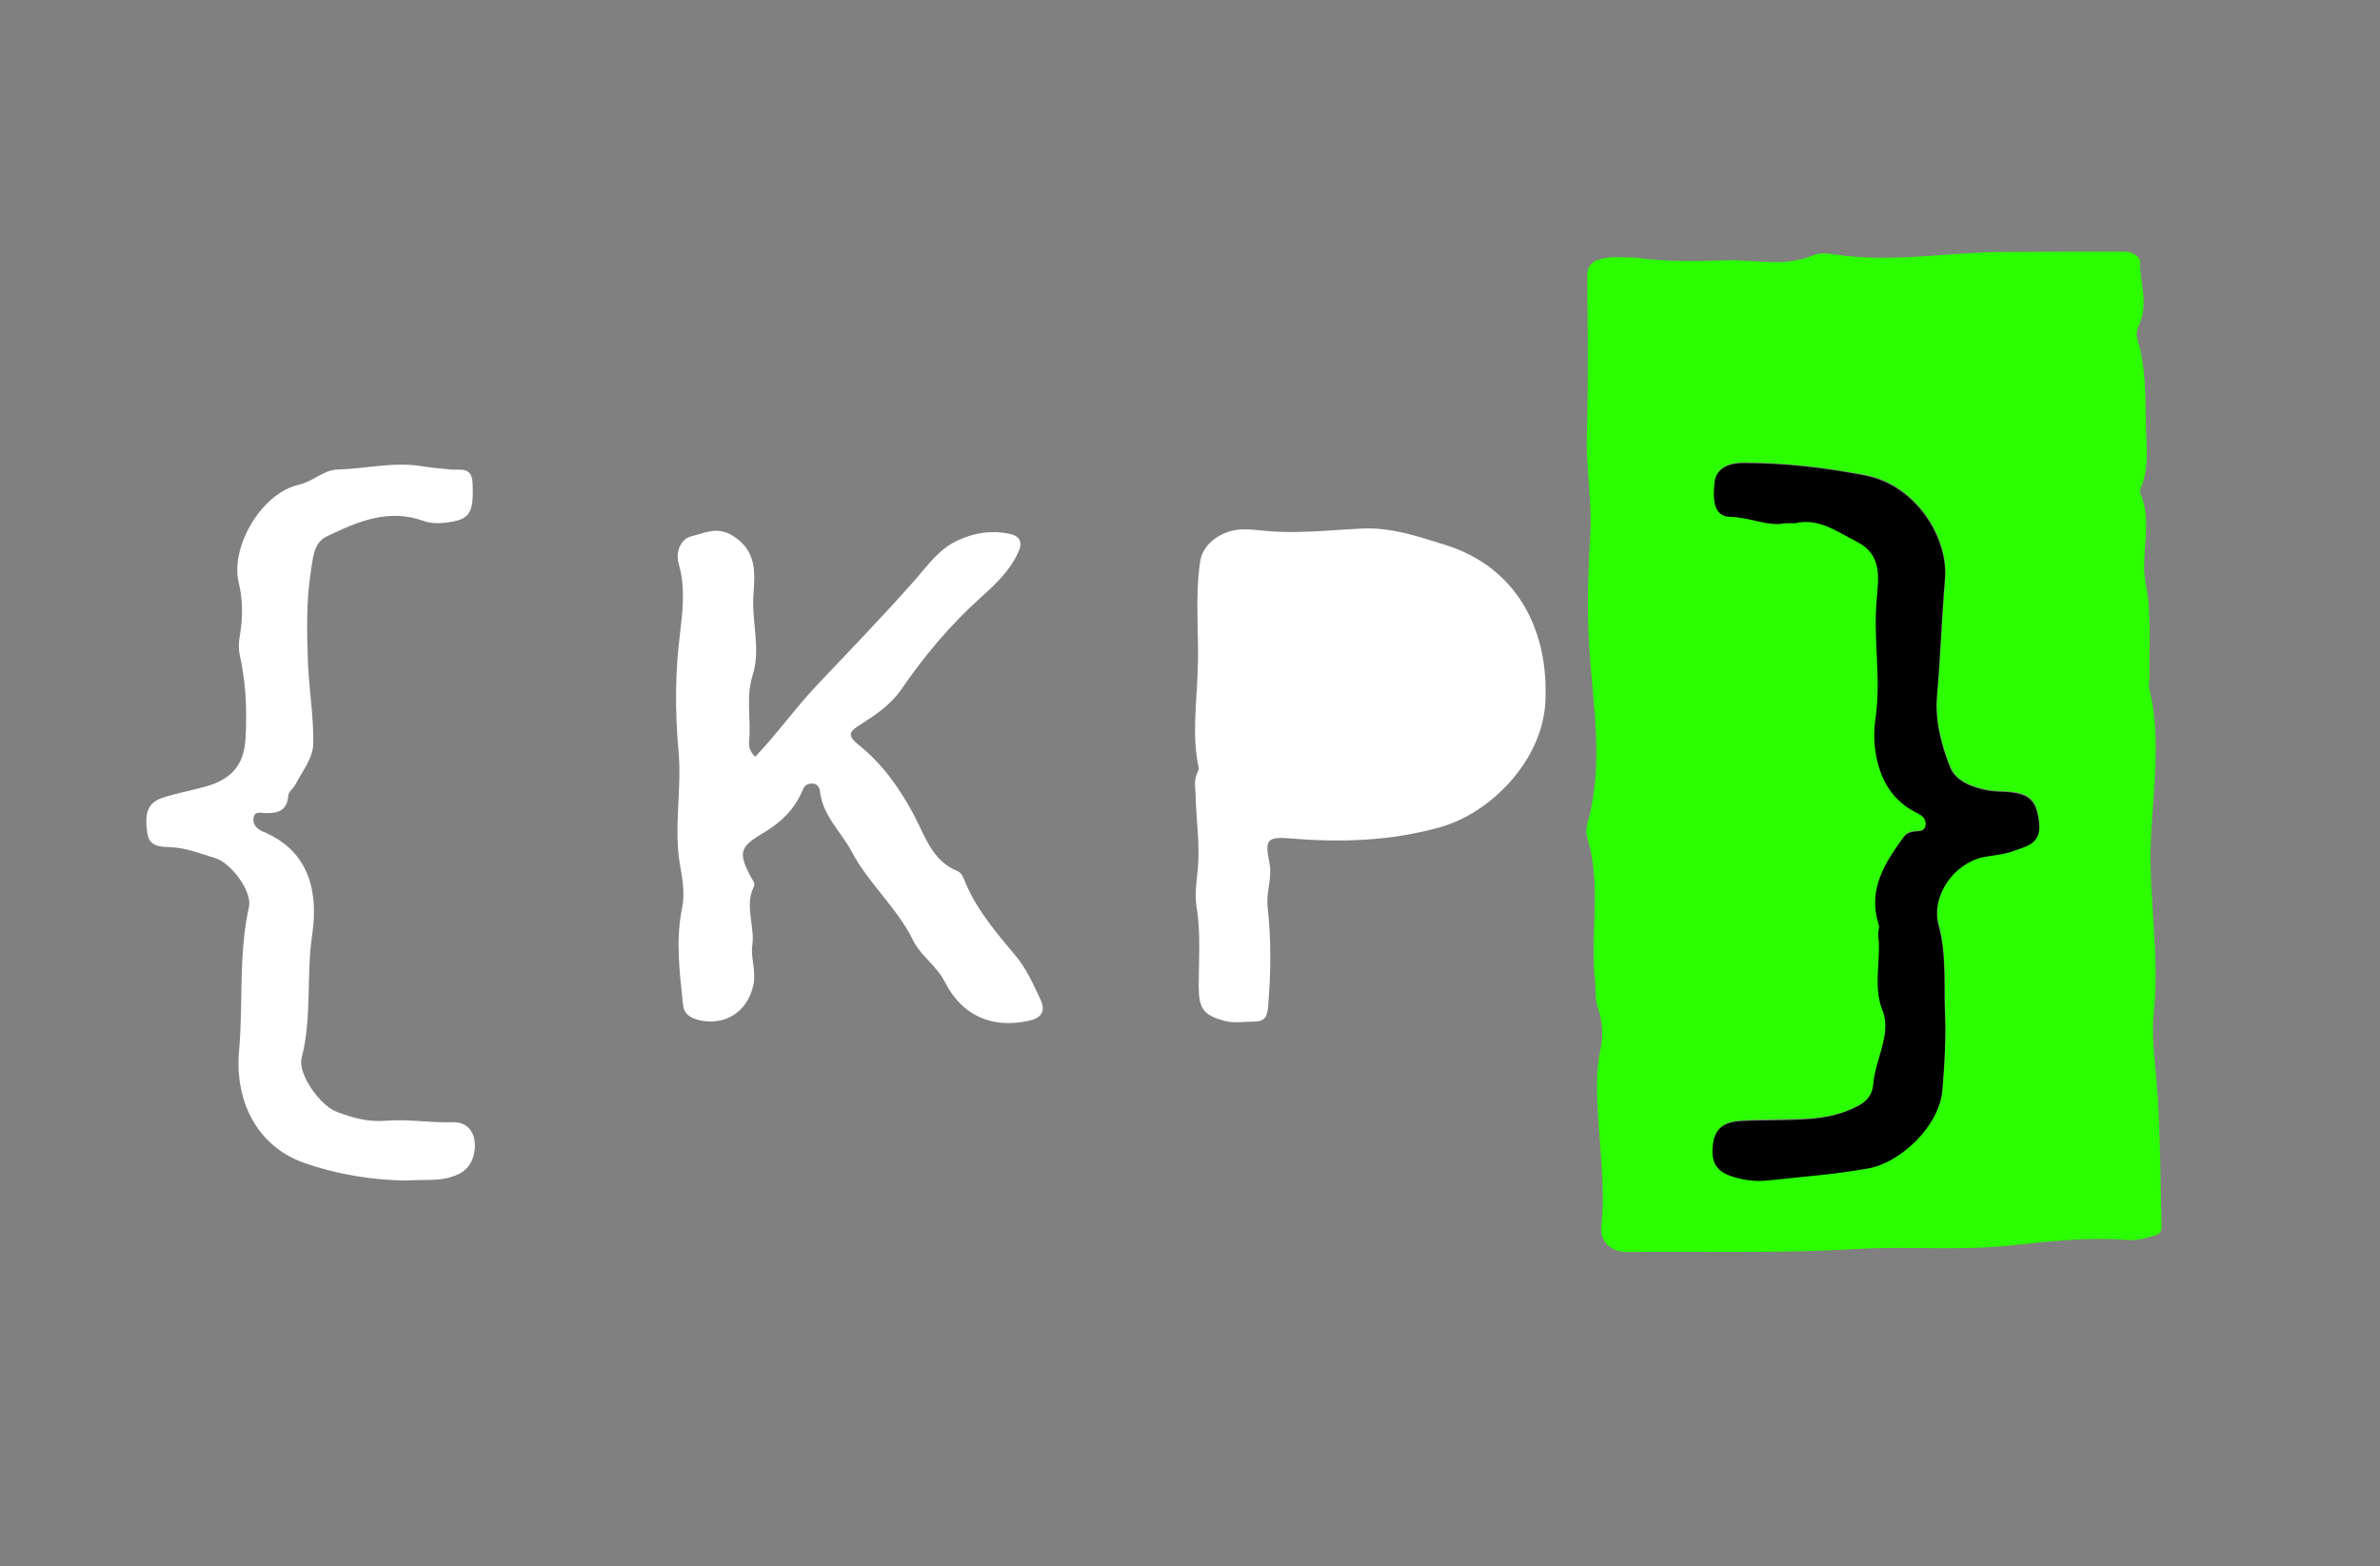 <?xml version="1.0" encoding="utf-8"?>
<!-- Generator: Adobe Illustrator 27.9.0, SVG Export Plug-In . SVG Version: 6.00 Build 0)  -->
<svg version="1.1" id="Logo_xA0_Image_00000018198068414254560360000006705122326199170954_"
	 xmlns="http://www.w3.org/2000/svg" xmlns:xlink="http://www.w3.org/1999/xlink" x="0px" y="0px" viewBox="0 0 629 414"
	 style="enable-background:new 0 0 629 414;" xml:space="preserve">
<rect x="0" y="0" width="629" height="414" fill="#808080" stroke="none"/>
<style type="text/css">
	.st0{fill:#2bff00;}
	.st1{fill:#FFFFFF;}
</style>
<g>
	<path class="st0" d="M432.1,68.1c8,1.1,16.2,1,24.2,0.7c7.6-0.2,15.5,1.9,23.1-1.4c1.7-0.7,4-0.4,5.9-0.1
		c14.6,2.2,29.1-0.6,43.6-0.7c10.8-0.1,21.6-0.1,32.5-0.1c2.1,0,4.3,1.3,4.2,2.8c-0.1,5.4,2.2,10.8-0.1,16.1
		c-0.6,1.4-1.1,2.8-0.6,4.3c2.1,6.9,2.1,14.2,2.2,21.2c0,5.6,1,11.4-0.9,17c-0.3,0.8-0.8,1.8-0.6,2.4c3.5,7.8-0.1,16,1.5,24.1
		c1.6,7.9,0.8,16.3,1,24.5c0,1-0.3,2.1-0.1,3c3.4,13.8,0.8,27.9,0.4,41.6c-0.4,14.8,2.4,29.4,0.8,44.2c-0.7,6.6,0.5,14.1,1,21.2
		c0.8,11.7,0.7,23.5,1.1,35.2c0.1,1.8-1.1,2.3-2.4,2.6c-2.2,0.7-4.5,1.2-6.9,1c-10.3-0.8-20.7,0.4-30.9,1.5
		c-13.5,1.4-27,0.1-40.4,0.9c-20.2,1.2-40.5,0.6-60.8,0.8c-4,0-7.1-2.7-6.7-6.7c1.1-10.7-0.5-21.3-1-31.9c-0.2-5-0.3-9.7,0.7-14.5
		c0.9-4,0.7-7.9-0.7-11.8c-0.7-2-0.4-4.3-0.6-6.4c-1.5-12.7,1.8-25.6-2.1-38.2c-0.5-1.5-0.2-2.9,0.2-4.4c4.2-15.3,1.3-30.7,0.3-46
		c-0.6-9.9-0.3-19.9,0.3-29.8c0.5-8.9-1.2-17.6-0.9-26.4c0.4-13.9,0.2-27.9,0.1-41.8c0-4.1,2.9-4.5,5.6-4.9
		C427.3,67.8,429.7,68.1,432.1,68.1z M471.4,138.3c2-0.1,2.5-0.1,3-0.2c6.4-1.5,11.1,2.2,16.3,4.8c6.8,3.5,5.9,9.2,5.4,15.3
		c-0.9,10.4,1.3,20.8-0.3,31.3c-0.5,3.4-0.5,7,0.2,10.3c1.3,6.4,4.5,11.7,10.6,14.8c1.5,0.7,2.6,1.5,2.4,3.3
		c-0.3,1.9-1.9,1.6-3.1,1.7c-1.2,0.2-2,0.4-2.8,1.6c-5,6.8-9.4,13.8-6.5,22.9c0.3,0.9-0.2,2-0.1,3c0.8,6.6-1.5,13.4,1.2,20
		c1.3,3,0.6,6.6-0.3,9.8c-0.8,3.1-1.9,6.1-2.2,9.2c-0.2,2.9-1.5,4.7-3.8,5.9c-4.3,2.4-8.9,3.4-13.7,3.6c-5.8,0.3-11.5,0.1-17.3,0.5
		c-3.8,0.2-7,1.3-7.6,6.2c-0.6,4.9,1.1,7.3,5.6,8.6c3,0.9,5.9,1.2,8.9,0.9c8.9-1,17.8-1.6,26.6-3.2c8.4-1.5,18.7-11.1,19.5-20.6
		c0.6-6.9,0.9-13.7,0.7-20.6c-0.3-7.7,0.4-15.4-1.7-23.1c-2-7.6,3.9-16.2,11.6-17.9c2.7-0.6,5.7-0.7,8.3-1.7
		c3.2-1.2,7.2-1.9,6.7-7.1c-0.6-5.8-2.2-7.9-7.7-8.4c-1.8-0.2-3.7-0.1-5.5-0.4c-4.2-0.7-8.8-2.3-10.3-6.1c-2.4-5.9-4.1-12.6-3.5-19
		c0.9-10.3,1.3-20.6,2.1-30.9c0.9-10.6-7.5-24.7-21.1-27.3c-10.7-2-21.4-3.3-32.2-3.3c-3.3,0-7.3,1.1-7.6,5.4
		c-0.3,3.5-0.6,8.7,4.1,8.8C462.5,136.8,467.6,139.2,471.4,138.3z"/>
	<path class="st1" d="M333.5,140.2c8.8,1,17.6-0.1,26.4-0.5c7.8-0.4,14.9,2.1,21.7,4.2c18.9,5.7,27.9,22.2,26.8,41.9
		c-0.9,15.2-14.3,29-27.7,32.8c-13.2,3.7-26.2,4.1-39.5,3c-6.3-0.5-7,0.2-5.7,6.5c0.8,3.8-0.9,7.5-0.5,11.5c1,8.9,0.9,17.9,0.1,26.8
		c-0.2,2.5-1.1,3.6-3.6,3.6c-2.7,0-5.3,0.5-7.9-0.2c-5.6-1.5-6.8-3.3-6.8-9.2c0-7,0.6-14.1-0.6-21.1c-0.5-3.4,0.1-6.9,0.4-10.3
		c0.5-6-0.4-12.1-0.6-18.2c0-2.3-0.6-4.5,0.4-6.7c0.2-0.4,0.5-1,0.4-1.4c-1.8-8.2-0.6-16.5-0.3-24.8c0.5-9.9-0.8-19.9,0.7-29.8
		c0.7-4.8,6.1-8.5,11.7-8.4C330.6,139.9,332,140.1,333.5,140.2z"/>
	<path class="st1" d="M199.6,200c5.9-6.2,10.6-12.9,16.3-18.9c8.7-9.2,17.6-18.4,25.9-27.8c3.6-4.1,6.4-8.3,11.6-10.6
		c4.4-2,8.9-2.6,13.5-1.6c3.1,0.7,3.3,2.7,2.1,5.1c-2.3,4.9-6.2,8.5-10.1,12c-7.9,7.1-14.7,15.3-20.7,24c-2.9,4.2-6.8,6.7-10.8,9.3
		c-2.7,1.7-3.9,2.7-0.3,5.5c6.2,5,10.8,11.5,14.6,18.7c2.8,5.4,4.8,11.9,11.3,14.5c1.3,0.5,1.7,2,2.2,3.2
		c3.1,7.3,8.2,13.2,13.2,19.2c2.9,3.4,4.7,7.6,6.6,11.6c1.6,3.4-0.2,5-3.2,5.6c-9.7,2.1-17.6-1.4-22.1-10.3c-2.2-4.3-6.3-6.8-8.4-11
		c-4.2-8.6-11.7-14.9-16.2-23.4c-2.8-5.3-7.7-9.5-8.4-16c-0.1-1-0.8-2.2-2.4-2c-1.4,0.1-1.8,0.8-2.3,2c-2,4.7-5.5,8.2-9.9,10.8
		c-6.6,3.9-7.1,5.3-3.7,11.8c0.5,0.9,1.3,1.8,0.8,2.7c-2.5,5.1,0.4,10.4-0.4,15.7c-0.4,3,1.1,6.8,0.3,10.3
		c-1.6,7.1-7.5,10.8-14.4,9.2c-2.4-0.6-4-1.7-4.2-4.2c-0.9-8.5-2-17.1-0.2-25.6c0.7-3.5,0.1-7.4-0.5-10.7
		c-1.9-10.3,0.5-20.6-0.5-30.8c-0.9-10.2-0.9-20.4,0.4-30.7c0.7-5.9,1.5-12.3-0.3-18.5c-1-3.2,0.5-6.7,3.4-7.4
		c3.3-0.7,6.5-2.7,10.7-0.2c7,4.2,5.9,10.7,5.6,16.2c-0.4,7,2,13.9-0.2,20.8c-1.8,5.7-0.4,11.5-0.9,17.2
		C197.8,197.3,198.2,198.7,199.6,200z"/>
	<path class="st1" d="M107.2,312c-8.4-0.1-18-1.5-27.2-4.8c-11.8-4.3-18.1-15.9-16.8-29.7c1.1-12.6-0.2-25.3,2.6-37.8
		c0.9-4.1-4.7-11.6-8.9-12.9c-4-1.2-7.8-2.8-12.1-2.9c-2.6-0.1-5.5-0.2-5.9-3.9c-0.5-3.8-0.6-7.6,3.9-9.1c3.6-1.2,7.4-1.9,11.1-2.9
		c7.2-1.9,10.6-5.7,11-12.9c0.4-7.5,0.1-14.9-1.6-22.3c-0.3-1.6-0.2-3.3,0.1-4.9c0.8-4.7,0.8-9.3-0.3-13.9
		c-2.3-9.2,5.8-23.6,15.9-25.9c3.9-0.9,6.5-3.9,10.2-4c7.4-0.2,14.7-2.1,22.2-0.9c2.6,0.4,5.3,0.7,7.9,0.9c2.5,0.2,5.4-0.8,5.6,3.6
		c0.3,7.1-0.5,9.2-5,10.1c-2.6,0.5-5.4,0.8-7.9-0.1c-9.4-3.4-17.6,0.2-25.7,4.1c-3.6,1.7-3.6,6.2-4.2,9.6c-1.2,7.9-1,15.9-0.7,23.9
		c0.3,7.1,1.5,14.1,1.4,21.2c-0.1,4-2.9,7.3-4.7,10.8c-0.5,1-1.8,1.9-1.9,2.9c-0.3,4-2.6,4.8-6.1,4.7c-1.1,0-2.9-0.7-3.1,1.4
		c-0.2,1.5,0.7,2.5,1.9,3.2c0.3,0.2,0.6,0.3,0.9,0.4c12.3,5.3,14.3,16.3,12.7,27.2c-1.6,10.9,0,21.9-2.8,32.6
		c-1,4.1,4.8,12.5,9.4,14.2c4.1,1.5,8,2.7,12.9,2.3c5.8-0.5,11.8,0.6,17.8,0.4c3.8-0.1,5.9,2.8,5.7,6.6c-0.2,3.7-2,6.6-5.8,7.7
		C116.3,312.2,112.4,311.7,107.2,312z"/>
	<path d="M471.4,138.3c-3.9,0.9-8.9-1.6-14.2-1.7c-4.7-0.1-4.4-5.4-4.1-8.8c0.3-4.3,4.3-5.4,7.6-5.4c10.8,0,21.5,1.2,32.2,3.3
		c13.6,2.6,22,16.7,21.1,27.3c-0.9,10.3-1.2,20.6-2.1,30.9c-0.6,6.4,1.1,13.1,3.5,19c1.5,3.7,6.1,5.4,10.3,6.1
		c1.8,0.3,3.7,0.2,5.5,0.4c5.5,0.6,7.1,2.6,7.7,8.4c0.5,5.2-3.4,5.9-6.7,7.1c-2.6,1-5.5,1.1-8.3,1.7c-7.7,1.8-13.6,10.3-11.6,17.9
		c2.1,7.7,1.4,15.4,1.7,23.1c0.3,6.9-0.1,13.7-0.7,20.6c-0.8,9.5-11.1,19.1-19.5,20.6c-8.8,1.6-17.7,2.2-26.6,3.2
		c-3,0.3-5.9,0-8.9-0.9c-4.6-1.3-6.2-3.8-5.6-8.6c0.6-4.9,3.7-6,7.6-6.2c5.8-0.3,11.5-0.1,17.3-0.5c4.8-0.3,9.5-1.3,13.7-3.6
		c2.3-1.3,3.6-3,3.8-5.9c0.3-3.1,1.4-6.2,2.2-9.2c0.9-3.3,1.5-6.8,0.3-9.8c-2.7-6.6-0.4-13.4-1.2-20c-0.1-1,0.4-2.1,0.1-3
		c-2.9-9.1,1.5-16,6.5-22.9c0.8-1.1,1.7-1.4,2.8-1.6c1.2-0.2,2.8,0.2,3.1-1.7c0.2-1.8-1-2.6-2.4-3.3c-6.1-3-9.4-8.4-10.6-14.8
		c-0.7-3.3-0.7-7-0.2-10.3c1.5-10.5-0.7-20.9,0.3-31.3c0.5-6.1,1.4-11.9-5.4-15.3c-5.2-2.6-9.9-6.3-16.3-4.8
		C473.9,138.3,473.4,138.2,471.4,138.3z"/>
</g>
</svg>
